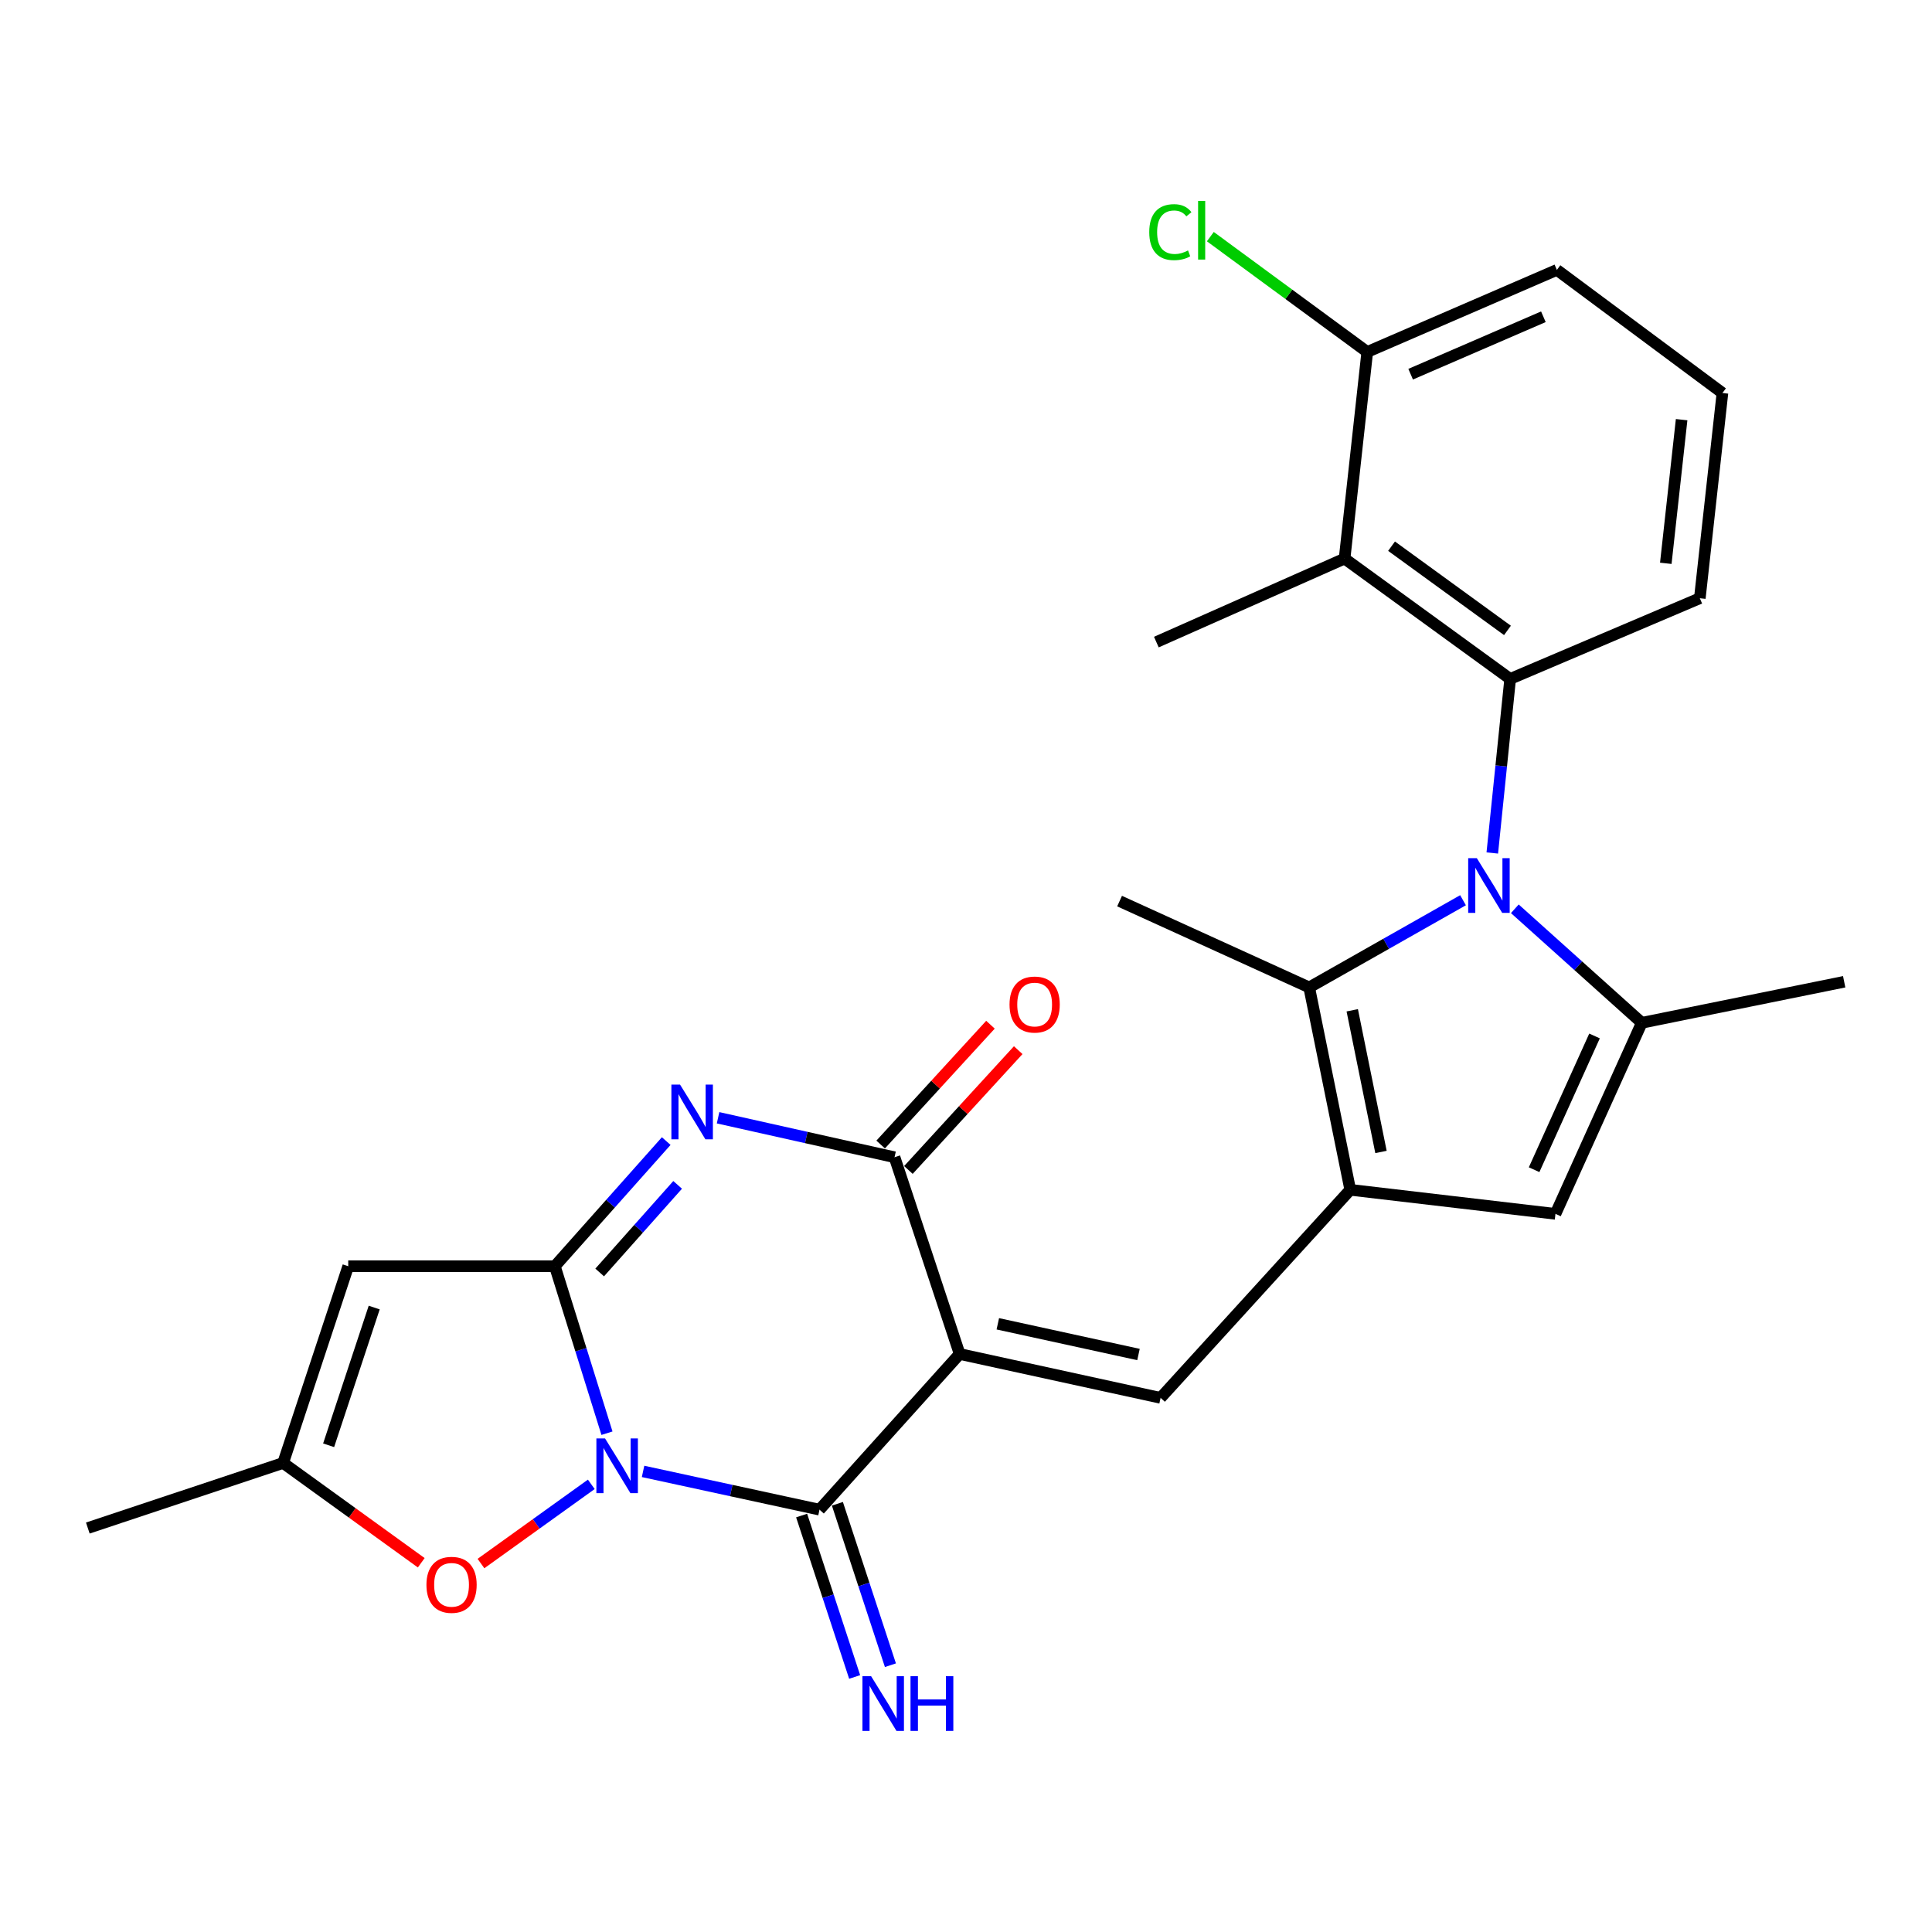 <?xml version='1.0' encoding='iso-8859-1'?>
<svg version='1.1' baseProfile='full'
              xmlns='http://www.w3.org/2000/svg'
                      xmlns:rdkit='http://www.rdkit.org/xml'
                      xmlns:xlink='http://www.w3.org/1999/xlink'
                  xml:space='preserve'
width='1000px' height='1000px' viewBox='0 0 1000 1000'>
<!-- END OF HEADER -->
<rect style='opacity:1.0;fill:#FFFFFF;stroke:none' width='1000' height='1000' x='0' y='0'> </rect>
<path class='bond-1' d='M 314.165,741.821 L 300.678,698.605' style='fill:none;fill-rule:evenodd;stroke:#0000FF;stroke-width:6px;stroke-linecap:butt;stroke-linejoin:miter;stroke-opacity:1' />
<path class='bond-1' d='M 300.678,698.605 L 287.19,655.389' style='fill:none;fill-rule:evenodd;stroke:#000000;stroke-width:6px;stroke-linecap:butt;stroke-linejoin:miter;stroke-opacity:1' />
<path class='bond-3' d='M 332.848,761.596 L 378.513,771.498' style='fill:none;fill-rule:evenodd;stroke:#0000FF;stroke-width:6px;stroke-linecap:butt;stroke-linejoin:miter;stroke-opacity:1' />
<path class='bond-3' d='M 378.513,771.498 L 424.177,781.399' style='fill:none;fill-rule:evenodd;stroke:#000000;stroke-width:6px;stroke-linecap:butt;stroke-linejoin:miter;stroke-opacity:1' />
<path class='bond-13' d='M 306.051,768.291 L 277.5,788.79' style='fill:none;fill-rule:evenodd;stroke:#0000FF;stroke-width:6px;stroke-linecap:butt;stroke-linejoin:miter;stroke-opacity:1' />
<path class='bond-13' d='M 277.5,788.79 L 248.949,809.288' style='fill:none;fill-rule:evenodd;stroke:#FF0000;stroke-width:6px;stroke-linecap:butt;stroke-linejoin:miter;stroke-opacity:1' />
<path class='bond-0' d='M 496.709,700.824 L 424.177,781.399' style='fill:none;fill-rule:evenodd;stroke:#000000;stroke-width:6px;stroke-linecap:butt;stroke-linejoin:miter;stroke-opacity:1' />
<path class='bond-5' d='M 496.709,700.824 L 463.009,598.987' style='fill:none;fill-rule:evenodd;stroke:#000000;stroke-width:6px;stroke-linecap:butt;stroke-linejoin:miter;stroke-opacity:1' />
<path class='bond-7' d='M 496.709,700.824 L 600.721,723.536' style='fill:none;fill-rule:evenodd;stroke:#000000;stroke-width:6px;stroke-linecap:butt;stroke-linejoin:miter;stroke-opacity:1' />
<path class='bond-7' d='M 516.468,685.193 L 589.277,701.092' style='fill:none;fill-rule:evenodd;stroke:#000000;stroke-width:6px;stroke-linecap:butt;stroke-linejoin:miter;stroke-opacity:1' />
<path class='bond-4' d='M 287.19,655.389 L 316.014,623.004' style='fill:none;fill-rule:evenodd;stroke:#000000;stroke-width:6px;stroke-linecap:butt;stroke-linejoin:miter;stroke-opacity:1' />
<path class='bond-4' d='M 316.014,623.004 L 344.838,590.619' style='fill:none;fill-rule:evenodd;stroke:#0000FF;stroke-width:6px;stroke-linecap:butt;stroke-linejoin:miter;stroke-opacity:1' />
<path class='bond-4' d='M 310.393,658.629 L 330.57,635.959' style='fill:none;fill-rule:evenodd;stroke:#000000;stroke-width:6px;stroke-linecap:butt;stroke-linejoin:miter;stroke-opacity:1' />
<path class='bond-4' d='M 330.57,635.959 L 350.746,613.29' style='fill:none;fill-rule:evenodd;stroke:#0000FF;stroke-width:6px;stroke-linecap:butt;stroke-linejoin:miter;stroke-opacity:1' />
<path class='bond-11' d='M 287.19,655.389 L 180.244,655.389' style='fill:none;fill-rule:evenodd;stroke:#000000;stroke-width:6px;stroke-linecap:butt;stroke-linejoin:miter;stroke-opacity:1' />
<path class='bond-2' d='M 757.259,465.955 L 717.448,488.519' style='fill:none;fill-rule:evenodd;stroke:#0000FF;stroke-width:6px;stroke-linecap:butt;stroke-linejoin:miter;stroke-opacity:1' />
<path class='bond-2' d='M 717.448,488.519 L 677.637,511.084' style='fill:none;fill-rule:evenodd;stroke:#000000;stroke-width:6px;stroke-linecap:butt;stroke-linejoin:miter;stroke-opacity:1' />
<path class='bond-10' d='M 772.404,441.504 L 777.032,396.455' style='fill:none;fill-rule:evenodd;stroke:#0000FF;stroke-width:6px;stroke-linecap:butt;stroke-linejoin:miter;stroke-opacity:1' />
<path class='bond-10' d='M 777.032,396.455 L 781.661,351.406' style='fill:none;fill-rule:evenodd;stroke:#000000;stroke-width:6px;stroke-linecap:butt;stroke-linejoin:miter;stroke-opacity:1' />
<path class='bond-29' d='M 784.071,470.385 L 816.928,499.892' style='fill:none;fill-rule:evenodd;stroke:#0000FF;stroke-width:6px;stroke-linecap:butt;stroke-linejoin:miter;stroke-opacity:1' />
<path class='bond-29' d='M 816.928,499.892 L 849.786,529.4' style='fill:none;fill-rule:evenodd;stroke:#000000;stroke-width:6px;stroke-linecap:butt;stroke-linejoin:miter;stroke-opacity:1' />
<path class='bond-16' d='M 414.921,784.439 L 428.644,826.216' style='fill:none;fill-rule:evenodd;stroke:#000000;stroke-width:6px;stroke-linecap:butt;stroke-linejoin:miter;stroke-opacity:1' />
<path class='bond-16' d='M 428.644,826.216 L 442.366,867.992' style='fill:none;fill-rule:evenodd;stroke:#0000FF;stroke-width:6px;stroke-linecap:butt;stroke-linejoin:miter;stroke-opacity:1' />
<path class='bond-16' d='M 433.434,778.358 L 447.157,820.135' style='fill:none;fill-rule:evenodd;stroke:#000000;stroke-width:6px;stroke-linecap:butt;stroke-linejoin:miter;stroke-opacity:1' />
<path class='bond-16' d='M 447.157,820.135 L 460.879,861.911' style='fill:none;fill-rule:evenodd;stroke:#0000FF;stroke-width:6px;stroke-linecap:butt;stroke-linejoin:miter;stroke-opacity:1' />
<path class='bond-28' d='M 371.673,578.553 L 417.341,588.77' style='fill:none;fill-rule:evenodd;stroke:#0000FF;stroke-width:6px;stroke-linecap:butt;stroke-linejoin:miter;stroke-opacity:1' />
<path class='bond-28' d='M 417.341,588.77 L 463.009,598.987' style='fill:none;fill-rule:evenodd;stroke:#000000;stroke-width:6px;stroke-linecap:butt;stroke-linejoin:miter;stroke-opacity:1' />
<path class='bond-17' d='M 470.191,605.571 L 498.61,574.564' style='fill:none;fill-rule:evenodd;stroke:#000000;stroke-width:6px;stroke-linecap:butt;stroke-linejoin:miter;stroke-opacity:1' />
<path class='bond-17' d='M 498.61,574.564 L 527.029,543.558' style='fill:none;fill-rule:evenodd;stroke:#FF0000;stroke-width:6px;stroke-linecap:butt;stroke-linejoin:miter;stroke-opacity:1' />
<path class='bond-17' d='M 455.826,592.404 L 484.245,561.398' style='fill:none;fill-rule:evenodd;stroke:#000000;stroke-width:6px;stroke-linecap:butt;stroke-linejoin:miter;stroke-opacity:1' />
<path class='bond-17' d='M 484.245,561.398 L 512.664,530.391' style='fill:none;fill-rule:evenodd;stroke:#FF0000;stroke-width:6px;stroke-linecap:butt;stroke-linejoin:miter;stroke-opacity:1' />
<path class='bond-6' d='M 698.888,615.843 L 600.721,723.536' style='fill:none;fill-rule:evenodd;stroke:#000000;stroke-width:6px;stroke-linecap:butt;stroke-linejoin:miter;stroke-opacity:1' />
<path class='bond-9' d='M 698.888,615.843 L 677.637,511.084' style='fill:none;fill-rule:evenodd;stroke:#000000;stroke-width:6px;stroke-linecap:butt;stroke-linejoin:miter;stroke-opacity:1' />
<path class='bond-9' d='M 714.798,596.255 L 699.922,522.924' style='fill:none;fill-rule:evenodd;stroke:#000000;stroke-width:6px;stroke-linecap:butt;stroke-linejoin:miter;stroke-opacity:1' />
<path class='bond-12' d='M 698.888,615.843 L 805.109,628.292' style='fill:none;fill-rule:evenodd;stroke:#000000;stroke-width:6px;stroke-linecap:butt;stroke-linejoin:miter;stroke-opacity:1' />
<path class='bond-8' d='M 849.786,529.4 L 805.109,628.292' style='fill:none;fill-rule:evenodd;stroke:#000000;stroke-width:6px;stroke-linecap:butt;stroke-linejoin:miter;stroke-opacity:1' />
<path class='bond-8' d='M 825.327,536.212 L 794.052,605.436' style='fill:none;fill-rule:evenodd;stroke:#000000;stroke-width:6px;stroke-linecap:butt;stroke-linejoin:miter;stroke-opacity:1' />
<path class='bond-20' d='M 849.786,529.4 L 954.545,508.161' style='fill:none;fill-rule:evenodd;stroke:#000000;stroke-width:6px;stroke-linecap:butt;stroke-linejoin:miter;stroke-opacity:1' />
<path class='bond-22' d='M 677.637,511.084 L 579.492,466.406' style='fill:none;fill-rule:evenodd;stroke:#000000;stroke-width:6px;stroke-linecap:butt;stroke-linejoin:miter;stroke-opacity:1' />
<path class='bond-14' d='M 781.661,351.406 L 695.954,289.126' style='fill:none;fill-rule:evenodd;stroke:#000000;stroke-width:6px;stroke-linecap:butt;stroke-linejoin:miter;stroke-opacity:1' />
<path class='bond-14' d='M 780.26,326.3 L 720.265,282.704' style='fill:none;fill-rule:evenodd;stroke:#000000;stroke-width:6px;stroke-linecap:butt;stroke-linejoin:miter;stroke-opacity:1' />
<path class='bond-19' d='M 781.661,351.406 L 879.827,309.641' style='fill:none;fill-rule:evenodd;stroke:#000000;stroke-width:6px;stroke-linecap:butt;stroke-linejoin:miter;stroke-opacity:1' />
<path class='bond-27' d='M 180.244,655.389 L 146.544,757.225' style='fill:none;fill-rule:evenodd;stroke:#000000;stroke-width:6px;stroke-linecap:butt;stroke-linejoin:miter;stroke-opacity:1' />
<path class='bond-27' d='M 193.689,676.786 L 170.099,748.072' style='fill:none;fill-rule:evenodd;stroke:#000000;stroke-width:6px;stroke-linecap:butt;stroke-linejoin:miter;stroke-opacity:1' />
<path class='bond-15' d='M 218.034,808.883 L 182.289,783.054' style='fill:none;fill-rule:evenodd;stroke:#FF0000;stroke-width:6px;stroke-linecap:butt;stroke-linejoin:miter;stroke-opacity:1' />
<path class='bond-15' d='M 182.289,783.054 L 146.544,757.225' style='fill:none;fill-rule:evenodd;stroke:#000000;stroke-width:6px;stroke-linecap:butt;stroke-linejoin:miter;stroke-opacity:1' />
<path class='bond-18' d='M 695.954,289.126 L 707.689,182.169' style='fill:none;fill-rule:evenodd;stroke:#000000;stroke-width:6px;stroke-linecap:butt;stroke-linejoin:miter;stroke-opacity:1' />
<path class='bond-23' d='M 695.954,289.126 L 598.524,332.342' style='fill:none;fill-rule:evenodd;stroke:#000000;stroke-width:6px;stroke-linecap:butt;stroke-linejoin:miter;stroke-opacity:1' />
<path class='bond-24' d='M 146.544,757.225 L 45.455,790.915' style='fill:none;fill-rule:evenodd;stroke:#000000;stroke-width:6px;stroke-linecap:butt;stroke-linejoin:miter;stroke-opacity:1' />
<path class='bond-21' d='M 707.689,182.169 L 667.08,152.325' style='fill:none;fill-rule:evenodd;stroke:#000000;stroke-width:6px;stroke-linecap:butt;stroke-linejoin:miter;stroke-opacity:1' />
<path class='bond-21' d='M 667.08,152.325 L 626.471,122.482' style='fill:none;fill-rule:evenodd;stroke:#00CC00;stroke-width:6px;stroke-linecap:butt;stroke-linejoin:miter;stroke-opacity:1' />
<path class='bond-30' d='M 707.689,182.169 L 805.834,139.7' style='fill:none;fill-rule:evenodd;stroke:#000000;stroke-width:6px;stroke-linecap:butt;stroke-linejoin:miter;stroke-opacity:1' />
<path class='bond-30' d='M 730.149,193.683 L 798.851,163.954' style='fill:none;fill-rule:evenodd;stroke:#000000;stroke-width:6px;stroke-linecap:butt;stroke-linejoin:miter;stroke-opacity:1' />
<path class='bond-25' d='M 879.827,309.641 L 891.53,203.42' style='fill:none;fill-rule:evenodd;stroke:#000000;stroke-width:6px;stroke-linecap:butt;stroke-linejoin:miter;stroke-opacity:1' />
<path class='bond-25' d='M 862.214,291.574 L 870.405,217.219' style='fill:none;fill-rule:evenodd;stroke:#000000;stroke-width:6px;stroke-linecap:butt;stroke-linejoin:miter;stroke-opacity:1' />
<path class='bond-26' d='M 891.53,203.42 L 805.834,139.7' style='fill:none;fill-rule:evenodd;stroke:#000000;stroke-width:6px;stroke-linecap:butt;stroke-linejoin:miter;stroke-opacity:1' />
<path  class='atom-0' d='M 313.169 744.527
L 322.449 759.527
Q 323.369 761.007, 324.849 763.687
Q 326.329 766.367, 326.409 766.527
L 326.409 744.527
L 330.169 744.527
L 330.169 772.847
L 326.289 772.847
L 316.329 756.447
Q 315.169 754.527, 313.929 752.327
Q 312.729 750.127, 312.369 749.447
L 312.369 772.847
L 308.689 772.847
L 308.689 744.527
L 313.169 744.527
' fill='#0000FF'/>
<path  class='atom-3' d='M 764.413 444.192
L 773.693 459.192
Q 774.613 460.672, 776.093 463.352
Q 777.573 466.032, 777.653 466.192
L 777.653 444.192
L 781.413 444.192
L 781.413 472.512
L 777.533 472.512
L 767.573 456.112
Q 766.413 454.192, 765.173 451.992
Q 763.973 449.792, 763.613 449.112
L 763.613 472.512
L 759.933 472.512
L 759.933 444.192
L 764.413 444.192
' fill='#0000FF'/>
<path  class='atom-5' d='M 351.99 561.39
L 361.27 576.39
Q 362.19 577.87, 363.67 580.55
Q 365.15 583.23, 365.23 583.39
L 365.23 561.39
L 368.99 561.39
L 368.99 589.71
L 365.11 589.71
L 355.15 573.31
Q 353.99 571.39, 352.75 569.19
Q 351.55 566.99, 351.19 566.31
L 351.19 589.71
L 347.51 589.71
L 347.51 561.39
L 351.99 561.39
' fill='#0000FF'/>
<path  class='atom-14' d='M 220.723 820.299
Q 220.723 813.499, 224.083 809.699
Q 227.443 805.899, 233.723 805.899
Q 240.003 805.899, 243.363 809.699
Q 246.723 813.499, 246.723 820.299
Q 246.723 827.179, 243.323 831.099
Q 239.923 834.979, 233.723 834.979
Q 227.483 834.979, 224.083 831.099
Q 220.723 827.219, 220.723 820.299
M 233.723 831.779
Q 238.043 831.779, 240.363 828.899
Q 242.723 825.979, 242.723 820.299
Q 242.723 814.739, 240.363 811.939
Q 238.043 809.099, 233.723 809.099
Q 229.403 809.099, 227.043 811.899
Q 224.723 814.699, 224.723 820.299
Q 224.723 826.019, 227.043 828.899
Q 229.403 831.779, 233.723 831.779
' fill='#FF0000'/>
<path  class='atom-17' d='M 450.881 867.592
L 460.161 882.592
Q 461.081 884.072, 462.561 886.752
Q 464.041 889.432, 464.121 889.592
L 464.121 867.592
L 467.881 867.592
L 467.881 895.912
L 464.001 895.912
L 454.041 879.512
Q 452.881 877.592, 451.641 875.392
Q 450.441 873.192, 450.081 872.512
L 450.081 895.912
L 446.401 895.912
L 446.401 867.592
L 450.881 867.592
' fill='#0000FF'/>
<path  class='atom-17' d='M 471.281 867.592
L 475.121 867.592
L 475.121 879.632
L 489.601 879.632
L 489.601 867.592
L 493.441 867.592
L 493.441 895.912
L 489.601 895.912
L 489.601 882.832
L 475.121 882.832
L 475.121 895.912
L 471.281 895.912
L 471.281 867.592
' fill='#0000FF'/>
<path  class='atom-18' d='M 522.53 519.943
Q 522.53 513.143, 525.89 509.343
Q 529.25 505.543, 535.53 505.543
Q 541.81 505.543, 545.17 509.343
Q 548.53 513.143, 548.53 519.943
Q 548.53 526.823, 545.13 530.743
Q 541.73 534.623, 535.53 534.623
Q 529.29 534.623, 525.89 530.743
Q 522.53 526.863, 522.53 519.943
M 535.53 531.423
Q 539.85 531.423, 542.17 528.543
Q 544.53 525.623, 544.53 519.943
Q 544.53 514.383, 542.17 511.583
Q 539.85 508.743, 535.53 508.743
Q 531.21 508.743, 528.85 511.543
Q 526.53 514.343, 526.53 519.943
Q 526.53 525.663, 528.85 528.543
Q 531.21 531.423, 535.53 531.423
' fill='#FF0000'/>
<path  class='atom-22' d='M 594.852 120.155
Q 594.852 113.115, 598.132 109.435
Q 601.452 105.715, 607.732 105.715
Q 613.572 105.715, 616.692 109.835
L 614.052 111.995
Q 611.772 108.995, 607.732 108.995
Q 603.452 108.995, 601.172 111.875
Q 598.932 114.715, 598.932 120.155
Q 598.932 125.755, 601.252 128.635
Q 603.612 131.515, 608.172 131.515
Q 611.292 131.515, 614.932 129.635
L 616.052 132.635
Q 614.572 133.595, 612.332 134.155
Q 610.092 134.715, 607.612 134.715
Q 601.452 134.715, 598.132 130.955
Q 594.852 127.195, 594.852 120.155
' fill='#00CC00'/>
<path  class='atom-22' d='M 620.132 103.995
L 623.812 103.995
L 623.812 134.355
L 620.132 134.355
L 620.132 103.995
' fill='#00CC00'/>
</svg>
